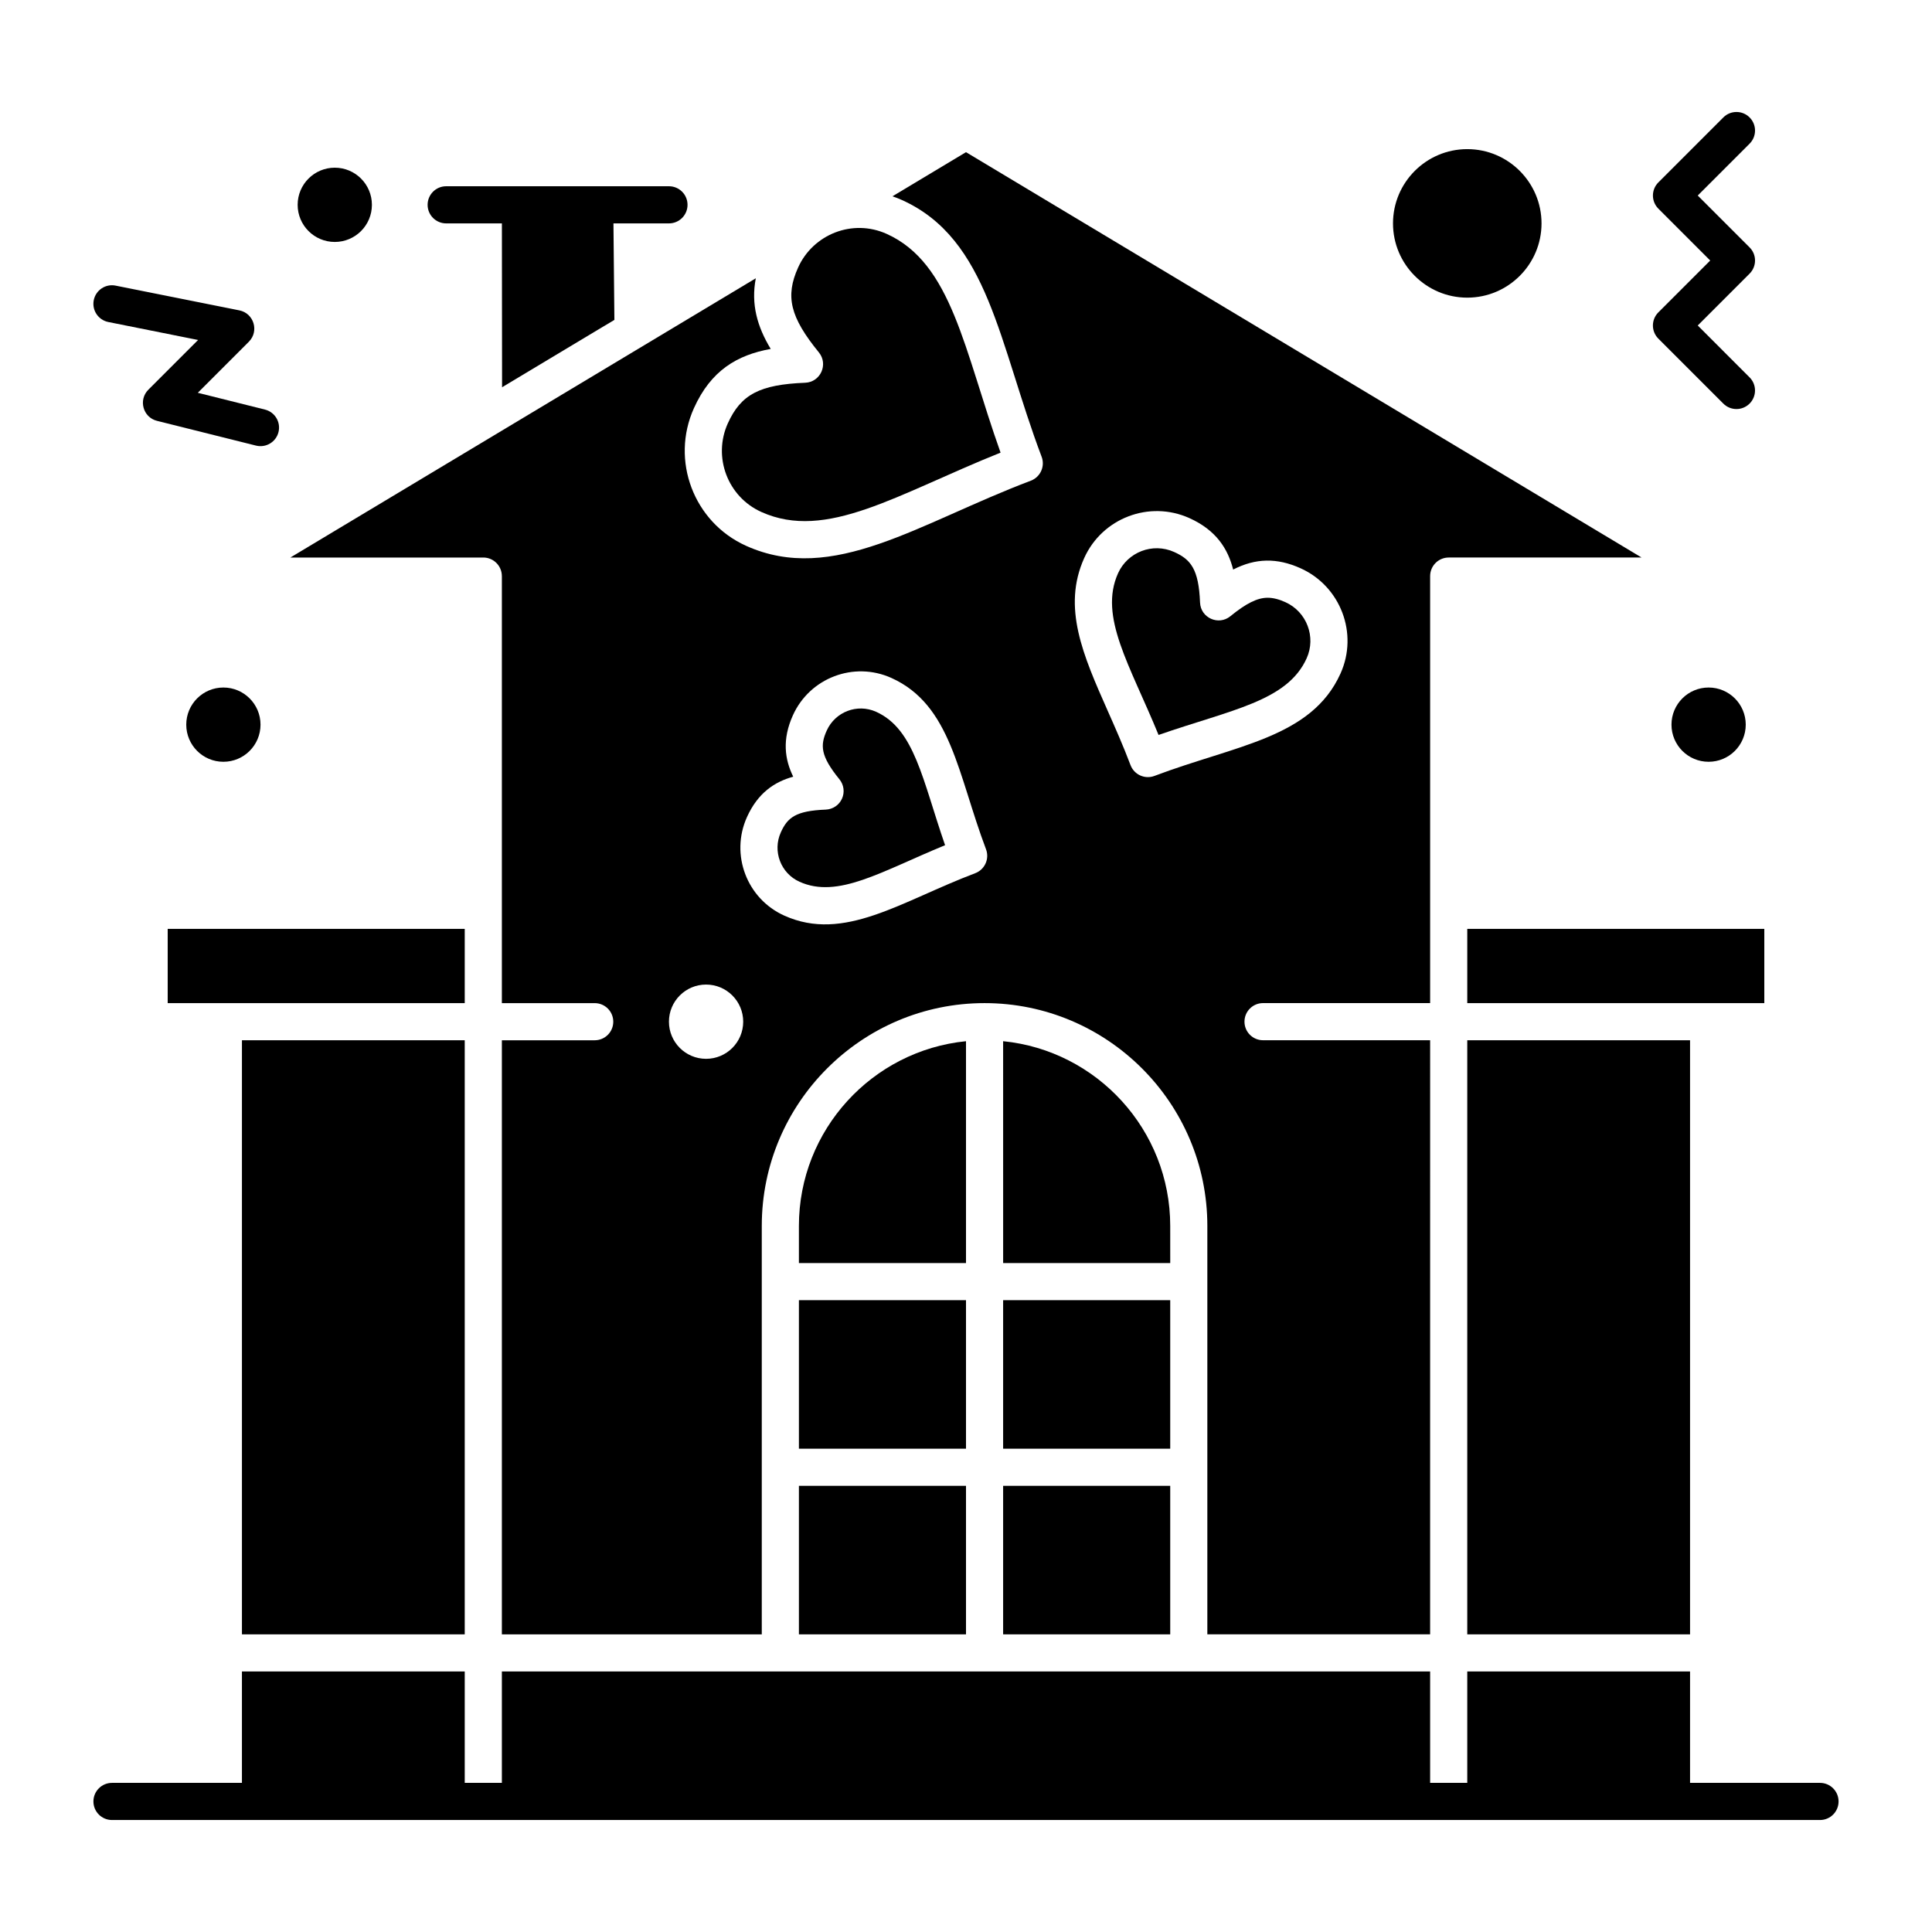 <?xml version="1.0" encoding="UTF-8"?>
<!-- Uploaded to: ICON Repo, www.iconrepo.com, Generator: ICON Repo Mixer Tools -->
<svg fill="#000000" width="800px" height="800px" version="1.1" viewBox="144 144 512 512" xmlns="http://www.w3.org/2000/svg">
 <g>
  <path d="m400 419.93c-24.828 2.477-44.281 23.484-44.281 48.953v9.84h44.281z"/>
  <path d="m355.72 488.56h44.281v39.359h-44.281z"/>
  <path d="m355.72 537.76h44.281v39.359h-44.281z"/>
  <path d="m409.84 488.56h44.281v39.359h-44.281z"/>
  <path d="m454.12 468.88c0-25.469-19.453-46.477-44.281-48.953l0.004 58.793h44.281z"/>
  <path d="m208.12 419.68h59.039v157.44h-59.039z"/>
  <path d="m267.16 390.16h-78.719v19.68h78.719z"/>
  <path d="m357.4 245.43c-12.07 0.48-17.059 3.102-20.523 10.773-4.023 8.918-0.039 19.445 8.875 23.469 17.281 7.797 35.969-4.719 63.41-15.719-9.699-27.242-12.879-50.164-30.172-57.965-9.07-4.094-19.512 0.109-23.477 8.898-3.461 7.676-2.125 13.145 5.504 22.516 2.555 3.141 0.43 7.863-3.617 8.027z"/>
  <path d="m532.84 419.68h59.039v157.44h-59.039z"/>
  <path d="m277 296.68v113.16h24.602c2.719 0 4.922 2.203 4.922 4.922s-2.203 4.922-4.922 4.922h-24.602v157.44h68.879v-108.25c0-32.555 26.484-59.039 59.039-59.039 32.555 0 59.039 26.484 59.039 59.039v108.24h59.039l0.004-157.44h-44.281c-2.719 0-4.922-2.203-4.922-4.922s2.203-4.922 4.922-4.922h44.281v-113.16c0-2.719 2.203-4.922 4.922-4.922h51.117l-179.04-107.42-19.492 11.695c0.852 0.289 1.699 0.617 2.531 0.992 22.98 10.367 25.625 37.941 37.004 68.027 0.961 2.543-0.32 5.379-2.863 6.344-29.719 11.238-52.391 27.668-75.477 17.25-13.863-6.254-20.055-22.621-13.797-36.484 4.496-9.965 11.418-14.07 20.344-15.684-3.559-5.879-5.277-11.844-3.953-18.723-16.457 9.875-103.75 62.254-123.34 74.004h51.117c2.719 0 4.922 2.203 4.922 4.922zm154.34-4.82c4.742-10.512 17.199-15.371 27.883-10.547 7.07 3.188 10.188 8.121 11.578 13.629 5.945-3.062 11.637-3.156 17.883-0.336 10.605 4.785 15.344 17.297 10.562 27.891-7.707 17.082-27.68 18.953-49.301 27.129-2.539 0.961-5.379-0.32-6.344-2.863-1.934-5.113-4.031-9.844-6.059-14.418-6.504-14.68-12.125-27.363-6.203-40.484zm-89.391 68.684c2.894-6.418 7.316-9.355 12.262-10.711-2.258-4.606-2.981-9.863-0.082-16.281 4.469-9.898 16.141-14.379 26.102-9.887 15.863 7.156 17.59 25.605 25.074 45.398 0.957 2.535-0.316 5.379-2.863 6.344-19.699 7.453-34.746 18.395-50.621 11.23-9.914-4.473-14.344-16.176-9.871-26.094zm-10.832 44.375c5.434 0 9.84 4.406 9.84 9.84 0 5.434-4.406 9.84-9.84 9.84-5.434 0-9.84-4.406-9.84-9.84 0-5.434 4.406-9.84 9.84-9.84z"/>
  <path d="m611.56 409.84v-19.68h-78.719v19.68h78.719z"/>
  <path d="m355.87 377.67c10.172 4.59 21.586-2.699 38.586-9.684-5.996-17.309-8.059-30.746-18.27-35.352-5.008-2.258-10.848 0.008-13.086 4.961-1.766 3.918-1.699 6.715 3.363 12.934 1.176 1.445 1.438 3.43 0.672 5.129-0.766 1.699-2.426 2.816-4.289 2.894-8.016 0.32-10.156 2.121-11.922 6.039-2.242 4.969-0.023 10.836 4.945 13.078z"/>
  <path d="m451.03 338.77c19.23-6.699 34.094-8.895 39.246-20.316 2.547-5.648 0.02-12.324-5.641-14.875-1.742-0.785-3.277-1.168-4.695-1.168-2.715 0-5.672 1.465-9.891 4.902-3.137 2.551-7.863 0.43-8.023-3.621-0.355-8.93-2.492-11.438-6.856-13.406-5.734-2.586-12.355 0.051-14.871 5.625-5.191 11.516 3.188 24.398 10.73 42.859z"/>
  <path d="m409.84 537.76h44.281v39.359h-44.281z"/>
  <path d="m583.48 233.74 17.219 17.219c1.918 1.922 5.039 1.922 6.957 0 1.922-1.922 1.922-5.039 0-6.957l-13.738-13.742 13.742-13.742c1.922-1.922 1.922-5.039 0-6.957l-13.742-13.742 13.742-13.742c1.922-1.922 1.922-5.039 0-6.957-1.918-1.922-5.039-1.922-6.957 0l-17.219 17.219c-1.922 1.922-1.922 5.039 0 6.957l13.738 13.746-13.742 13.742c-1.922 1.918-1.922 5.035 0 6.957z"/>
  <path d="m172.71 229.34 23.785 4.758-13.18 13.18c-2.699 2.703-1.418 7.328 2.285 8.25l26.238 6.559c2.625 0.656 5.305-0.934 5.965-3.578 0.66-2.637-0.945-5.309-3.578-5.965l-17.809-4.453 13.535-13.535c2.769-2.773 1.336-7.531-2.516-8.305l-32.801-6.559c-2.664-0.535-5.258 1.195-5.789 3.859-0.531 2.664 1.195 5.254 3.863 5.789z"/>
  <path d="m532.84 222.88c10.852 0 19.68-8.828 19.68-19.68 0-10.852-8.828-19.68-19.68-19.68-10.852 0-19.68 8.828-19.68 19.68 0 10.852 8.828 19.68 19.68 19.68z"/>
  <path d="m606.64 336.04c0 5.434-4.406 9.84-9.84 9.84-5.438 0-9.84-4.406-9.84-9.84 0-5.434 4.402-9.84 9.84-9.84 5.434 0 9.84 4.406 9.84 9.84"/>
  <path d="m213.04 336.04c0 5.434-4.406 9.84-9.84 9.84-5.438 0-9.84-4.406-9.84-9.84 0-5.434 4.402-9.84 9.84-9.84 5.434 0 9.84 4.406 9.84 9.84"/>
  <path d="m242.56 198.28c0 5.434-4.406 9.84-9.84 9.84s-9.84-4.406-9.84-9.84 4.406-9.84 9.84-9.84 9.84 4.406 9.84 9.84"/>
  <path d="m262.24 203.2h14.766l0.047 43.43 29.766-17.859-0.25-25.57h14.711c2.719 0 4.922-2.203 4.922-4.922s-2.203-4.922-4.922-4.922h-59.039c-2.719 0-4.922 2.203-4.922 4.922s2.203 4.922 4.922 4.922z"/>
  <path d="m626.32 616.48h-34.441v-29.52h-59.039v29.52h-9.84v-29.52h-246v29.52h-9.84v-29.52h-59.043v29.52h-34.438c-2.719 0-4.922 2.203-4.922 4.922s2.203 4.922 4.922 4.922h452.64c2.719 0 4.922-2.203 4.922-4.922-0.004-2.723-2.207-4.922-4.922-4.922z"/>
 </g>
</svg>